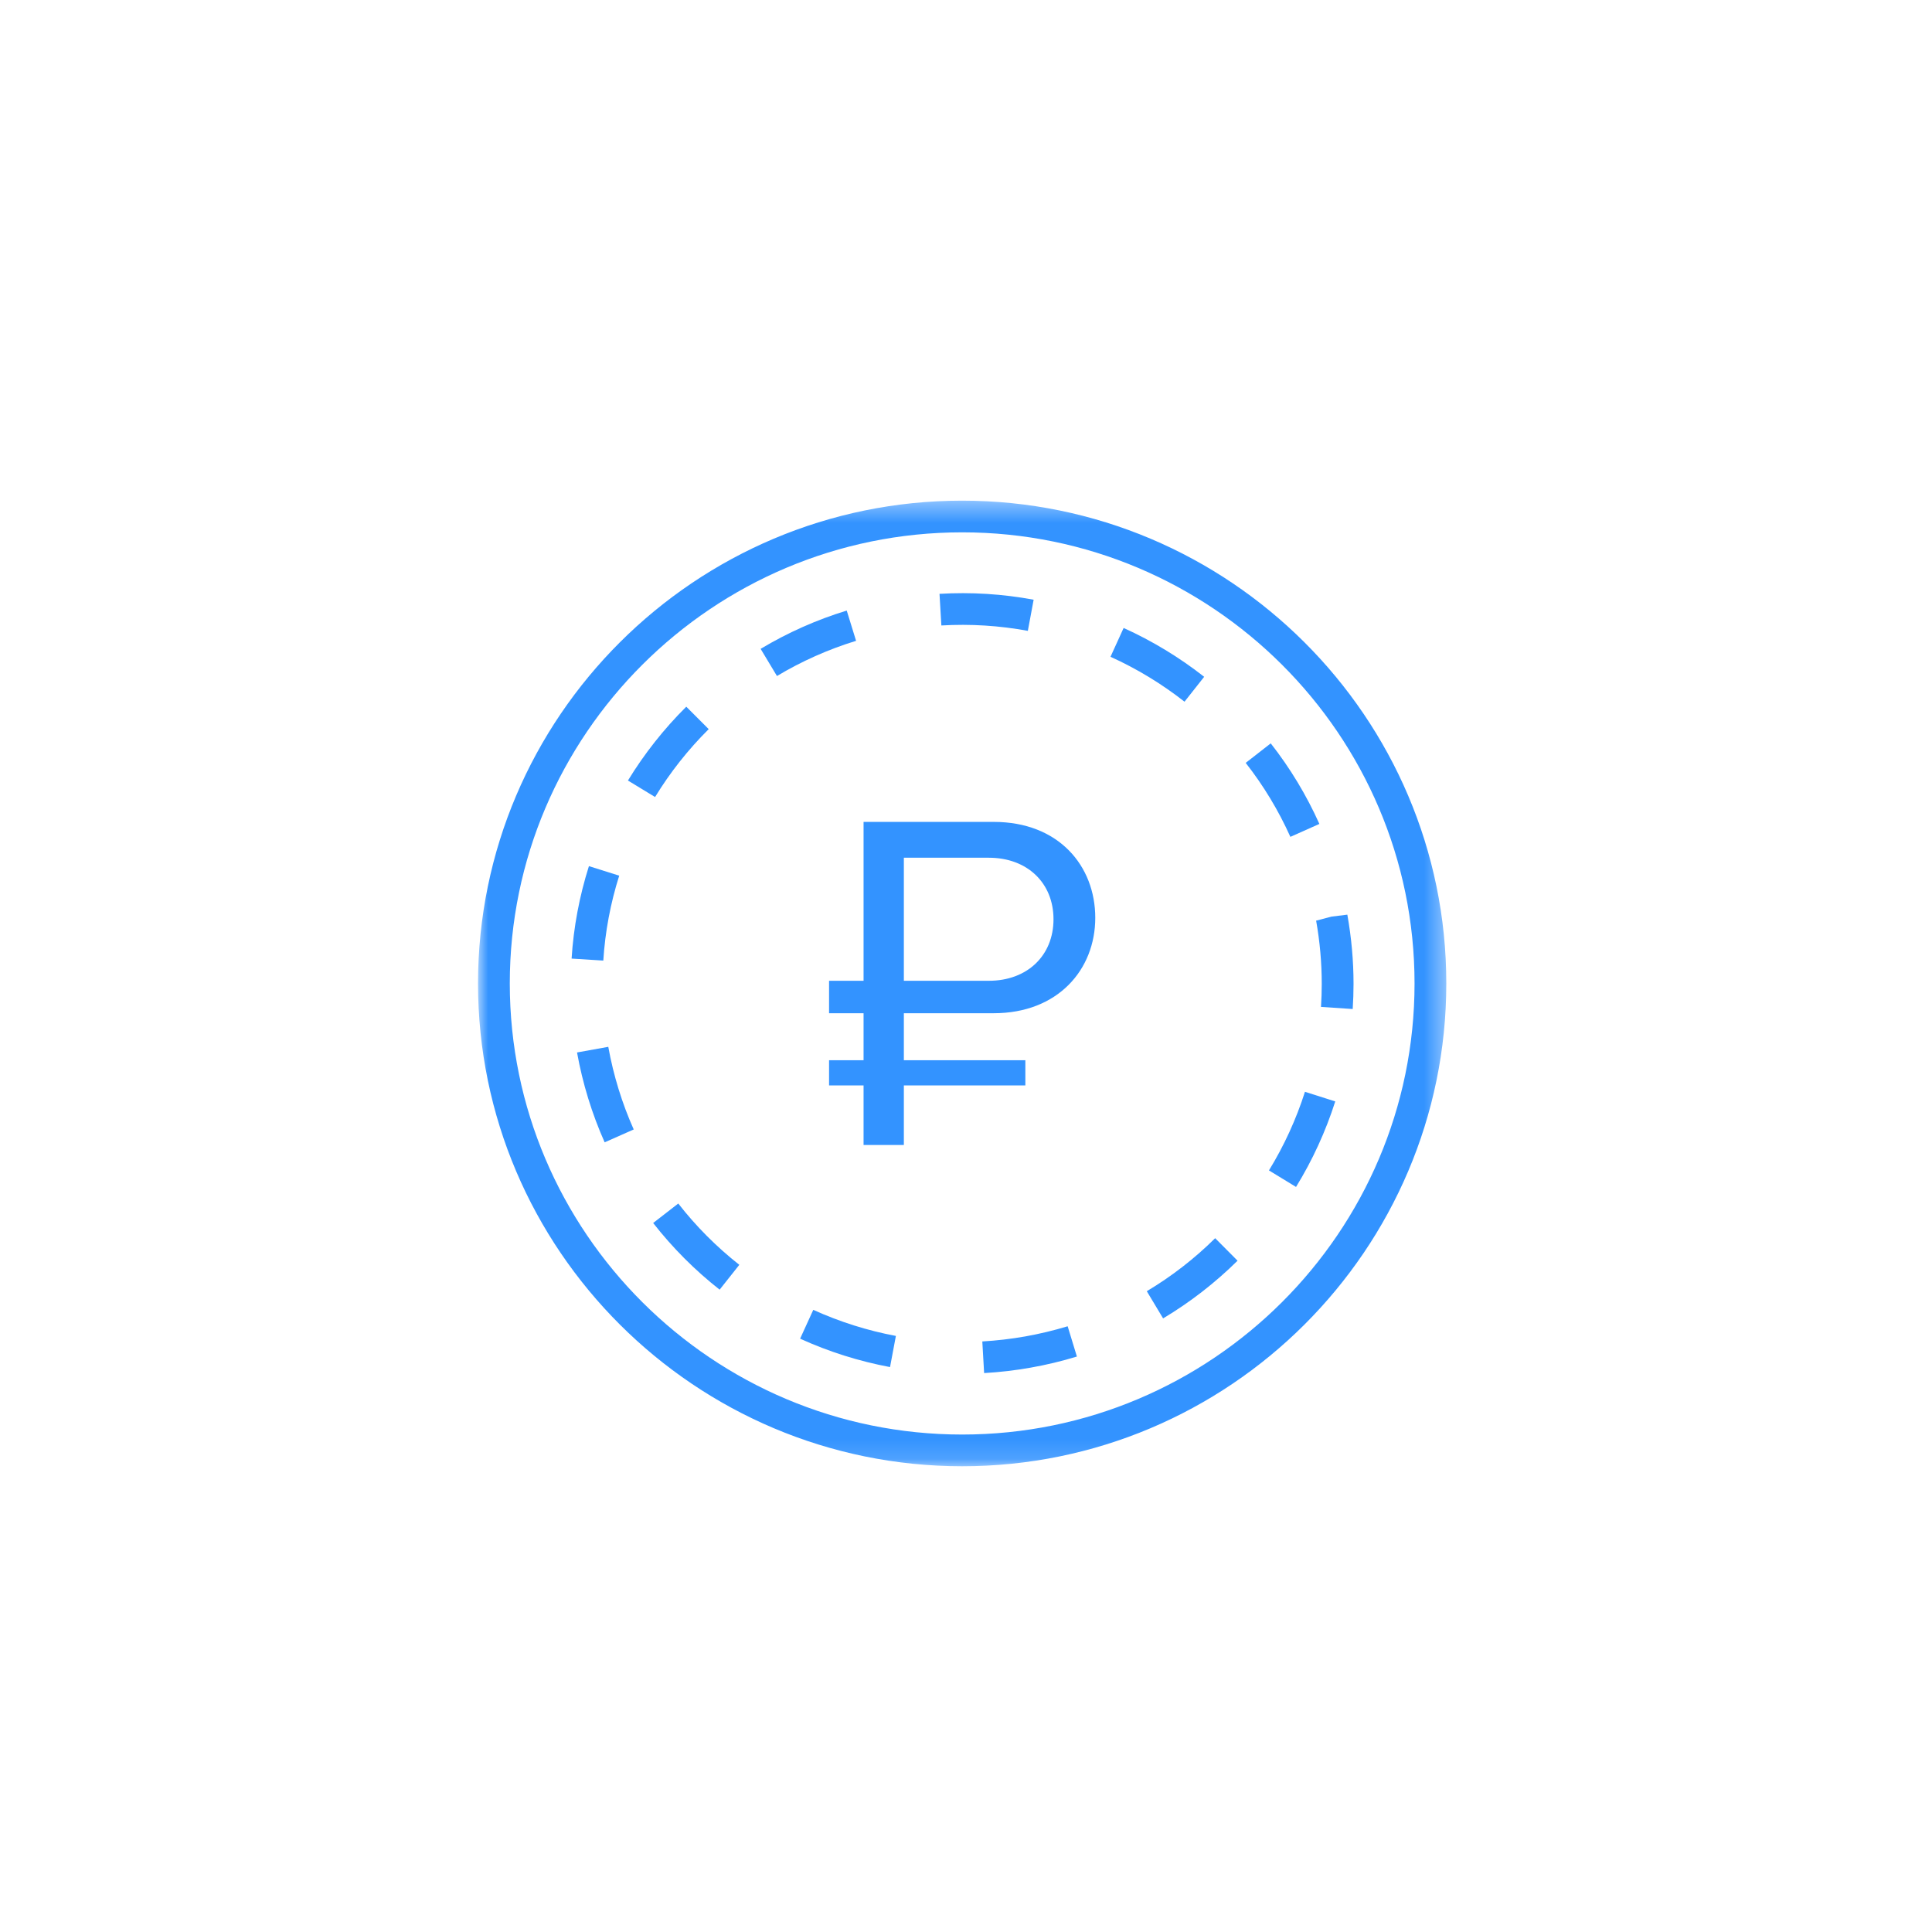 <?xml version="1.0" encoding="UTF-8"?>
<svg width="97px" height="97px" viewBox="0 0 97 97" version="1.1" xmlns="http://www.w3.org/2000/svg" xmlns:xlink="http://www.w3.org/1999/xlink">
    <!-- Generator: Sketch 52.4 (67378) - http://www.bohemiancoding.com/sketch -->
    <title>pic_advan_31</title>
    <desc>Created with Sketch.</desc>
    <defs>
        <polygon id="path-1" points="0 0.384 48.615 0.384 48.615 48.864 0 48.864"></polygon>
    </defs>
    <g id="pic_advan_31" stroke="none" stroke-width="1" fill="none" fill-rule="evenodd">
        <g id="icon_23-copy-2" transform="translate(24, 24)">
            <g id="Group-3" transform="translate(0, 0.752)">
                <mask id="mask-2" fill="white">
                    <use xlink:href="#path-1"></use>
                </mask>
                <g id="Clip-2"></g>
                <path d="M24.308,1.975 C11.784,1.975 1.595,12.136 1.595,24.624 C1.595,37.112 11.784,47.272 24.308,47.272 C36.831,47.272 47.02,37.112 47.02,24.624 C47.02,12.136 36.831,1.975 24.308,1.975 M24.308,48.864 C10.904,48.864 0,37.989 0,24.624 C0,11.258 10.904,0.384 24.308,0.384 C37.711,0.384 48.615,11.258 48.615,24.624 C48.615,37.989 37.711,48.864 24.308,48.864" id="Fill-1" fill="#3393FF" mask="url(#mask-2)"></path>
            </g>
            <path d="M27.605,7.673 C26.178,7.41 24.723,7.317 23.263,7.403 L23.17,5.815 C24.756,5.721 26.343,5.821 27.896,6.11 L27.605,7.673 Z M15.009,9.941 L14.189,8.577 C15.543,7.765 16.998,7.117 18.512,6.655 L18.981,8.174 C17.591,8.6 16.254,9.195 15.009,9.941 Z M35.471,11.23 C34.327,10.333 33.078,9.574 31.755,8.975 L32.414,7.528 C33.853,8.179 35.213,9.004 36.458,9.98 L35.471,11.23 Z M8.889,16.016 L7.527,15.188 C8.351,13.84 9.337,12.592 10.456,11.481 L11.582,12.608 C10.552,13.63 9.646,14.777 8.889,16.016 Z M40.786,18.016 C40.193,16.695 39.439,15.445 38.543,14.302 L39.8,13.322 C40.776,14.566 41.597,15.928 42.242,17.367 L40.786,18.016 Z M6.29,24.228 L4.698,24.128 C4.797,22.555 5.09,20.992 5.568,19.486 L7.089,19.965 C6.65,21.349 6.381,22.783 6.29,24.228 Z M43.915,26.66 L42.323,26.554 C42.348,26.171 42.361,25.785 42.361,25.398 C42.361,24.34 42.266,23.273 42.079,22.223 L42.854,22.02 L43.641,21.899 L42.854,22.02 L43.646,21.922 C43.853,23.086 43.957,24.248 43.957,25.398 C43.957,25.821 43.942,26.241 43.915,26.66 Z M6.358,33.353 C5.72,31.921 5.253,30.403 4.971,28.841 L6.54,28.558 C6.8,29.995 7.23,31.39 7.817,32.707 L6.358,33.353 Z M41.07,35.593 L39.71,34.763 C40.469,33.525 41.077,32.198 41.518,30.816 L43.039,31.299 C42.559,32.803 41.897,34.247 41.07,35.593 Z M12.131,40.75 C10.886,39.772 9.764,38.645 8.793,37.403 L10.054,36.425 C10.944,37.568 11.975,38.602 13.119,39.503 L12.131,40.75 Z M34.396,42.193 L33.577,40.828 C34.823,40.083 35.978,39.189 37.01,38.166 L38.134,39.296 C37.009,40.408 35.751,41.383 34.396,42.193 Z M20.686,44.637 C19.131,44.346 17.612,43.866 16.171,43.211 L16.832,41.764 C18.157,42.365 19.553,42.806 20.98,43.073 L20.686,44.637 Z M25.41,44.938 L25.319,43.35 C26.037,43.308 26.762,43.224 27.47,43.099 C28.189,42.971 28.907,42.799 29.604,42.588 L30.068,44.108 C29.311,44.34 28.53,44.527 27.748,44.665 C26.978,44.802 26.192,44.894 25.41,44.938 Z" id="Fill-4" fill="#3393FF"></path>
            <path d="M21.38,25.242 L25.647,25.242 C27.575,25.242 28.893,23.977 28.893,22.153 C28.893,20.329 27.575,19.064 25.647,19.064 L21.38,19.064 L21.38,25.242 Z M21.38,26.871 L21.38,29.232 L27.48,29.232 L27.48,30.496 L21.38,30.496 L21.38,33.487 L19.357,33.487 L19.357,30.496 L17.625,30.496 L17.625,29.232 L19.357,29.232 L19.357,26.871 L17.625,26.871 L17.625,25.242 L19.357,25.242 L19.357,17.265 L25.892,17.265 C29.16,17.265 30.99,19.478 30.99,22.081 C30.99,24.683 29.111,26.871 25.892,26.871 L21.38,26.871 Z" id="Fill-6" fill="#3393FF"></path>
        </g>
    </g>
</svg>